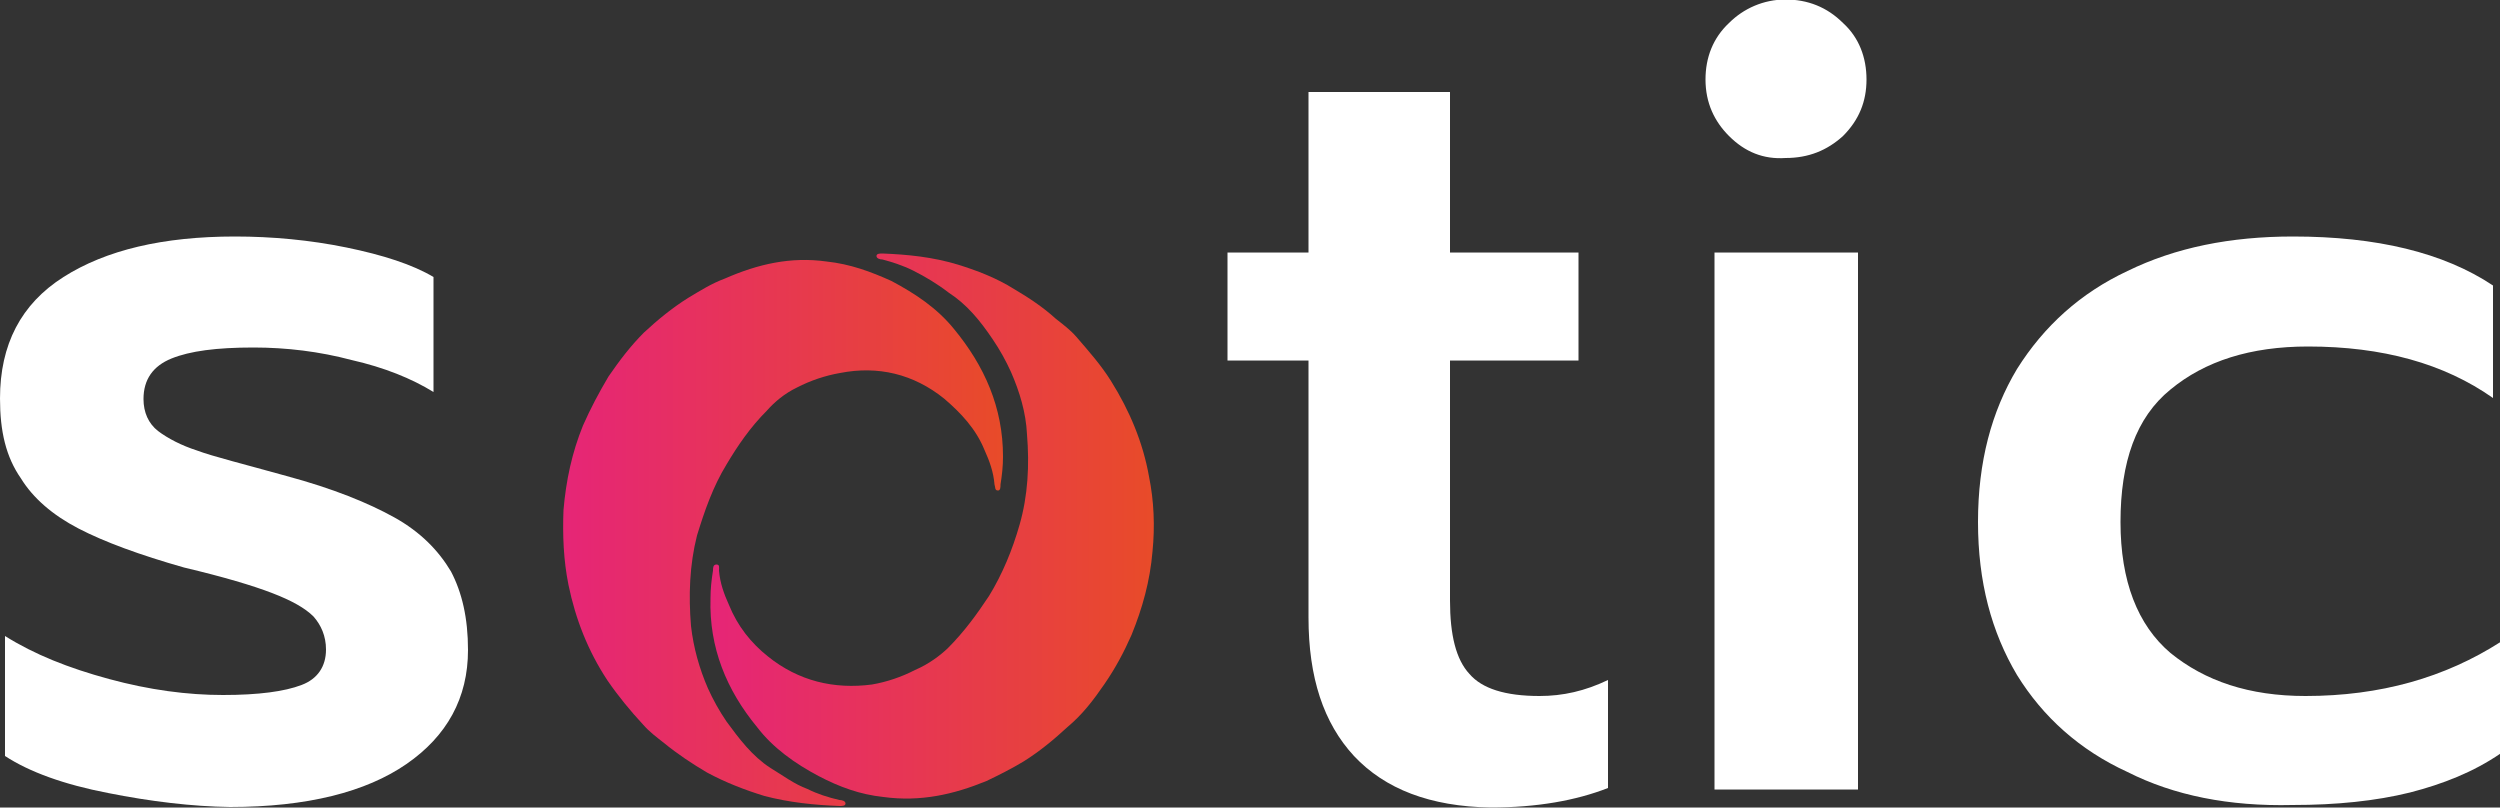 <?xml version="1.0" encoding="utf-8"?>
<!-- Generator: Adobe Illustrator 24.0.0, SVG Export Plug-In . SVG Version: 6.00 Build 0)  -->
<svg version="1.1" id="Layer_1" xmlns="http://www.w3.org/2000/svg" xmlns:xlink="http://www.w3.org/1999/xlink" x="0px" y="0px"
	 width="500px" height="161.5px" viewBox="0 0 500 161.5" style="enable-background:new 0 0 500 161.5;" xml:space="preserve">
<rect x="0" y="0" width="500" height="161.5" fill="#333333" stroke="none"/>
<style type="text/css">
	.st0{display:none;}
	.st1{display:inline;}
	.st2{fill:#FFFFFF;}
	.st3{display:inline;fill:#FFFFFF;}
	.st4{fill:url(#SVGID_1_);}
	.st5{fill:url(#SVGID_2_);}
</style>
<g class="st0">
	<g class="st1">
		<g>
			<g>
				<path class="st2" d="M-307.1,270.5c-21.5-4.2-38.3-10.2-50.2-17.9V194c14.3,9,31.1,15.5,50.8,20.9c19.7,5.4,38.3,7.8,55.6,7.8
					s29.9-1.8,38.3-4.8c7.8-3,12-9,12-17.3c0-6.6-2.4-12-6-16.1c-4.2-4.2-10.8-7.8-20.3-11.4c-9.6-3.6-23.3-7.8-43-12.6
					c-21.5-6-38.9-12.6-51.4-19.1s-22.1-14.9-28.1-24.5c-7.2-10.2-10.2-22.7-10.2-38.9c0-26.3,10.2-46,31.1-59.2
					s48.4-19.7,83.7-19.7c17.9,0,36.5,1.8,54.4,5.4s32.3,8.4,42.4,14.3V75c-10.8-6.6-23.9-12-40-15.5c-15.5-4.2-31.7-6-47.8-6
					c-17.9,0-31.1,1.8-40,5.4c-9,3.6-13.7,10.2-13.7,19.7c0,6.6,2.4,12,7.2,15.5s11.4,7.2,19.1,9.6c7.8,3,22.7,6.6,43.6,12.6
					c22.7,6,40,13.2,52.6,20.3c12.6,7.2,21.5,16.1,27.5,26.3c5.4,10.2,8.4,22.7,8.4,38.3c0,23.3-10.2,41.8-29.9,55.6
					c-19.7,13.7-48.4,20.9-86.1,20.9C-265.9,277.1-286.2,274.7-307.1,270.5z"/>
				<path class="st2" d="M300.8,252.6c-14.9-16.1-22.1-38.3-22.1-67.5V59.5h-39.5V6.9h39.5v-78.3h68.7V6.9h62.8v52.6h-62.8v117.2
					c0,16.7,3,28.7,9.6,35.9c6,7.2,17.3,10.8,34.1,10.8c11.4,0,22.1-2.4,33.5-7.8v52.6c-15.5,6-34.7,9.6-57.4,9.6
					C337.9,277.1,315.8,268.8,300.8,252.6z"/>
				<path class="st2" d="M483.7-49.8c-7.2-7.2-11.4-16.1-11.4-27.5c0-10.8,3.6-20.3,11.4-27.5c7.2-7.2,16.7-11.4,27.5-11.4
					s20.3,3.6,28.1,11.4c7.8,7.2,11.4,16.7,11.4,27.5s-3.6,19.7-11.4,27.5c-7.8,7.2-16.7,10.8-28.1,10.8
					C500.5-38.5,491.5-42.1,483.7-49.8z M476.5,6.9h69.9v261.8h-69.9L476.5,6.9L476.5,6.9z"/>
				<path class="st2" d="M678,260.4c-23.3-10.8-41.2-26.9-53.8-47.2c-12.6-20.9-19.1-45.4-19.1-74.7s6.6-53.8,19.1-74.7
					C637.4,42.9,655.3,26.7,678,16c23.3-11.4,50.2-16.7,80.7-16.7c40.6,0,73.5,7.8,97.4,23.9v55C832.2,61.3,802.3,53,765.9,53
					c-28.1,0-50.2,7.2-66.9,20.9s-24.5,35.3-24.5,64.6c0,28.7,8.4,50.2,24.5,64c16.7,13.7,38.3,20.9,65.8,20.9
					c36.5,0,68.1-9,95-26.3v54.4c-13.2,9-28.1,14.9-44.2,19.1c-16.7,4.2-35.9,6-57.4,6C727.6,277.1,700.7,271.7,678,260.4z"/>
			</g>
		</g>
	</g>
	<path class="st3" d="M102.4,200c8.4-8.4,14.3-16.7,20.3-25.7c6.6-10.8,11.4-22.7,14.9-34.7c4.2-14.3,4.8-29.3,3.6-44.2
		c-0.6-10.8-3.6-20.9-7.8-30.5c-2.4-5.4-5.4-10.8-9-16.1c-6-9-12.6-16.7-21.5-22.7c-5.4-4.2-11.4-7.8-17.3-10.8
		c-4.8-2.4-10.2-4.2-14.9-5.4c-1.2,0-3-0.6-3-1.8s1.8-1.2,3-1.2c12.6,0.6,24.5,1.8,36.5,5.4c9.6,3,19.1,6.6,27.5,12
		c7.2,4.2,14.3,9,20.3,14.3c3.6,3,7.2,5.4,10.2,9c6,7.2,12,13.7,16.7,21.5c9,14.3,15.5,29.9,18.5,46.6c2.4,12,3,24.5,1.8,36.5
		c-1.2,14.3-4.8,27.5-10.2,40.6c-3.6,8.4-7.8,16.1-13.2,23.9c-5.4,7.8-10.8,14.9-17.9,20.9c-6.6,6-13.7,12-21.5,16.7
		c-6,3.6-12,6.6-17.9,9.6c-16.1,6.6-32.3,10.2-50.2,7.8c-11.4-1.2-21.5-4.8-31.7-10.2c-11.4-6-22.1-13.7-29.9-23.9
		c-14.9-17.9-23.3-38.9-22.7-62.8c0-4.8,0.6-9,1.2-13.7c0-1.2,0-3,1.8-3s1.2,1.8,1.2,3c0.6,6,2.4,11.4,4.8,16.7
		c4.2,10.2,10.8,18.5,19.1,25.1c14.9,12,32.3,16.1,50.8,13.7c7.2-1.2,14.3-3.6,20.9-7.2C93.4,207.8,98.8,203.6,102.4,200z"/>
	<path class="st3" d="M14.5,84c-8.4,8.4-14.3,17.3-19.7,26.3C-11.8,121.1-16,133-19.5,145c-3.6,14.3-4.2,29.3-3,44.2
		c1.2,10.8,4.2,20.9,8.4,30.5c2.4,5.4,5.4,10.8,9,16.1c6,8.4,12.6,16.7,21.5,22.7c6,3.6,11.4,7.8,17.9,10.2
		c4.8,2.4,10.2,4.2,15.5,5.4c1.2,0,3,0.6,3,1.8c0,1.2-1.8,1.2-3,1.2c-12.6-0.6-24.5-1.8-36.5-4.8c-9.6-3-19.1-6.6-28.1-11.4
		c-7.2-4.2-14.3-9-20.9-14.3c-3.6-3-7.2-5.4-10.2-9c-6-6.6-12-13.7-17.3-21.5c-9.6-14.3-15.5-29.9-19.1-46.6
		c-2.4-12-3-24.5-2.4-36.5c1.2-14.3,4.2-28.1,9.6-41.2c3.6-8.4,7.8-16.1,12.6-23.9c5.4-7.8,10.8-14.9,17.3-21.5
		c6.6-6,13.7-12,21.5-16.7c6-3.6,11.4-7.2,17.9-9.6c16.1-7.2,32.3-10.8,49.6-8.4c11.4,1.2,21.5,4.8,31.7,9.6
		c11.4,6,22.1,13.2,30.5,23.3c14.9,17.9,23.9,38.3,23.9,62.2c0,4.8-0.6,9-1.2,13.7c0,1.2,0,3-1.2,3c-1.8,0-1.2-1.8-1.8-3
		c-0.6-6-2.4-11.4-4.8-16.7c-4.2-10.2-11.4-17.9-19.7-25.1c-14.9-12-32.3-16.1-50.8-12.6c-7.2,1.2-14.3,3.6-20.9,7.2
		C22.9,75.7,18.1,79.9,14.5,84z"/>
</g>
<g>
	<g>
		<g>
			<g>
				<path class="st2" d="M21.6,158.6c-8.8-1.7-15.7-4.2-20.6-7.4v-24c5.9,3.7,12.7,6.4,20.8,8.6c8.1,2.2,15.7,3.2,22.8,3.2
					s12.3-0.7,15.7-2c3.2-1.2,4.9-3.7,4.9-7.1c0-2.7-1-4.9-2.5-6.6c-1.7-1.7-4.4-3.2-8.3-4.7s-9.6-3.2-17.6-5.1
					c-8.8-2.5-15.9-5.1-21.1-7.8s-9.1-6.1-11.5-10c-3-4.3-4.2-9.4-4.2-16c0-10.8,4.2-18.9,12.7-24.3s19.9-8.1,34.3-8.1
					c7.4,0,15,0.7,22.3,2.2s13.2,3.4,17.4,5.9v23c-4.4-2.7-9.8-4.9-16.4-6.4c-6.4-1.7-13-2.5-19.6-2.5c-7.4,0-12.7,0.7-16.4,2.2
					s-5.6,4.2-5.6,8.1c0,2.7,1,4.9,2.9,6.4c2,1.5,4.7,2.9,7.8,3.9c3.2,1.2,9.3,2.7,17.9,5.1c9.3,2.5,16.4,5.4,21.6,8.3
					s8.8,6.6,11.3,10.8c2.2,4.2,3.4,9.3,3.4,15.7c0,9.6-4.2,17.2-12.3,22.8s-19.9,8.6-35.3,8.6C38.5,161.3,30.1,160.3,21.6,158.6z"
					/>
				<path class="st2" d="M270.8,151.2c-6.1-6.6-9.1-15.7-9.1-27.7V72.1h-16.2V50.5h16.2V18.4H290v32.1h25.7v21.6H290v48
					c0,6.9,1.2,11.8,3.9,14.7c2.5,2.9,7.1,4.4,14,4.4c4.7,0,9.1-1,13.7-3.2v21.6c-6.4,2.5-14.2,3.9-23.5,3.9
					C286,161.3,277,157.8,270.8,151.2z"/>
				<path class="st2" d="M345.8,27.2c-2.9-2.9-4.7-6.6-4.7-11.3c0-4.4,1.5-8.3,4.7-11.3c2.9-2.9,6.9-4.7,11.3-4.7s8.3,1.5,11.5,4.7
					c3.2,2.9,4.7,6.9,4.7,11.3s-1.5,8.1-4.7,11.3c-3.2,2.9-6.9,4.4-11.5,4.4C352.7,31.9,349,30.4,345.8,27.2z M342.9,50.5h28.7
					v107.4h-28.7V50.5z"/>
				<path class="st2" d="M425.5,154.4c-9.6-4.4-16.9-11-22.1-19.4c-5.1-8.6-7.8-18.6-7.8-30.6s2.7-22.1,7.8-30.6
					c5.4-8.6,12.7-15.2,22.1-19.6c9.6-4.7,20.6-6.9,33.1-6.9c16.7,0,30.1,3.2,40,9.8v22.5c-9.8-6.9-22.1-10.3-37-10.3
					c-11.5,0-20.6,2.9-27.5,8.6c-6.9,5.6-10,14.5-10,26.5c0,11.8,3.4,20.6,10,26.2c6.9,5.6,15.7,8.6,27,8.6c15,0,27.9-3.7,39-10.8
					v22.3c-5.4,3.7-11.5,6.1-18.1,7.8c-6.9,1.7-14.7,2.5-23.5,2.5C445.8,161.3,434.8,159.1,425.5,154.4z"/>
			</g>
		</g>
	</g>
	
		<linearGradient id="SVGID_1_" gradientUnits="userSpaceOnUse" x1="142.082" y1="735.496" x2="230.575" y2="735.496" gradientTransform="matrix(1 0 0 1 0 -630.29)">
		<stop  offset="0" style="stop-color:#E62577"/>
		<stop  offset="1" style="stop-color:#E84B29"/>
	</linearGradient>
	<path class="st4" d="M189.5,129.7c3.4-3.4,5.9-6.9,8.3-10.5c2.7-4.4,4.7-9.3,6.1-14.2c1.7-5.9,2-12,1.5-18.1
		c-0.2-4.4-1.5-8.6-3.2-12.5c-1-2.2-2.2-4.4-3.7-6.6c-2.5-3.7-5.1-6.9-8.8-9.3c-2.2-1.7-4.7-3.2-7.1-4.4c-2-1-4.2-1.7-6.1-2.2
		c-0.5,0-1.2-0.2-1.2-0.7s0.7-0.5,1.2-0.5c5.1,0.2,10,0.7,15,2.2c3.9,1.2,7.8,2.7,11.3,4.9c2.9,1.7,5.9,3.7,8.3,5.9
		c1.5,1.2,2.9,2.2,4.2,3.7c2.5,2.9,4.9,5.6,6.9,8.8c3.7,5.9,6.4,12.3,7.6,19.1c1,4.9,1.2,10,0.7,15c-0.5,5.9-2,11.3-4.2,16.7
		c-1.5,3.4-3.2,6.6-5.4,9.8s-4.4,6.1-7.4,8.6c-2.7,2.5-5.6,4.9-8.8,6.9c-2.5,1.5-4.9,2.7-7.4,3.9c-6.6,2.7-13.2,4.2-20.6,3.2
		c-4.7-0.5-8.8-2-13-4.2c-4.7-2.5-9.1-5.6-12.3-9.8c-6.1-7.4-9.6-15.9-9.3-25.7c0-2,0.2-3.7,0.5-5.6c0-0.5,0-1.2,0.7-1.2
		s0.5,0.7,0.5,1.2c0.2,2.5,1,4.7,2,6.9c1.7,4.2,4.4,7.6,7.8,10.3c6.1,4.9,13.2,6.6,20.8,5.6c2.9-0.5,5.9-1.5,8.6-2.9
		C185.8,132.8,188,131.1,189.5,129.7z"/>
	
		<linearGradient id="SVGID_2_" gradientUnits="userSpaceOnUse" x1="112.501" y1="736.885" x2="200.579" y2="736.885" gradientTransform="matrix(1 0 0 1 0 -630.29)">
		<stop  offset="0" style="stop-color:#E62577"/>
		<stop  offset="1" style="stop-color:#E84B29"/>
	</linearGradient>
	<path class="st5" d="M153.4,82.1c-3.4,3.4-5.9,7.1-8.1,10.8c-2.7,4.4-4.4,9.3-5.9,14.2c-1.5,5.9-1.7,12-1.2,18.1
		c0.5,4.4,1.7,8.6,3.4,12.5c1,2.2,2.2,4.4,3.7,6.6c2.5,3.4,5.1,6.9,8.8,9.3c2.5,1.5,4.7,3.2,7.4,4.2c2,1,4.2,1.7,6.4,2.2
		c0.5,0,1.2,0.2,1.2,0.7s-0.7,0.5-1.2,0.5c-5.1-0.2-10-0.7-15-2c-3.9-1.2-7.8-2.7-11.5-4.7c-2.9-1.7-5.9-3.7-8.6-5.9
		c-1.5-1.2-2.9-2.2-4.2-3.7c-2.5-2.7-4.9-5.6-7.1-8.8c-3.9-5.9-6.4-12.3-7.8-19.1c-1-4.9-1.2-10-1-15c0.5-5.9,1.7-11.5,3.9-16.9
		c1.5-3.4,3.2-6.6,5.1-9.8c2.2-3.2,4.4-6.1,7.1-8.8c2.7-2.5,5.6-4.9,8.8-6.9c2.5-1.5,4.7-2.9,7.4-3.9c6.6-2.9,13.2-4.4,20.3-3.4
		c4.7,0.5,8.8,2,13,3.9c4.7,2.5,9.1,5.4,12.5,9.6c6.1,7.4,9.8,15.7,9.8,25.5c0,2-0.2,3.7-0.5,5.6c0,0.5,0,1.2-0.5,1.2
		c-0.7,0-0.5-0.7-0.7-1.2c-0.2-2.5-1-4.7-2-6.9c-1.7-4.2-4.7-7.4-8.1-10.3c-6.1-4.9-13.2-6.6-20.8-5.1c-2.9,0.5-5.9,1.5-8.6,2.9
		C156.9,78.7,154.9,80.4,153.4,82.1z"/>
</g>
</svg>
